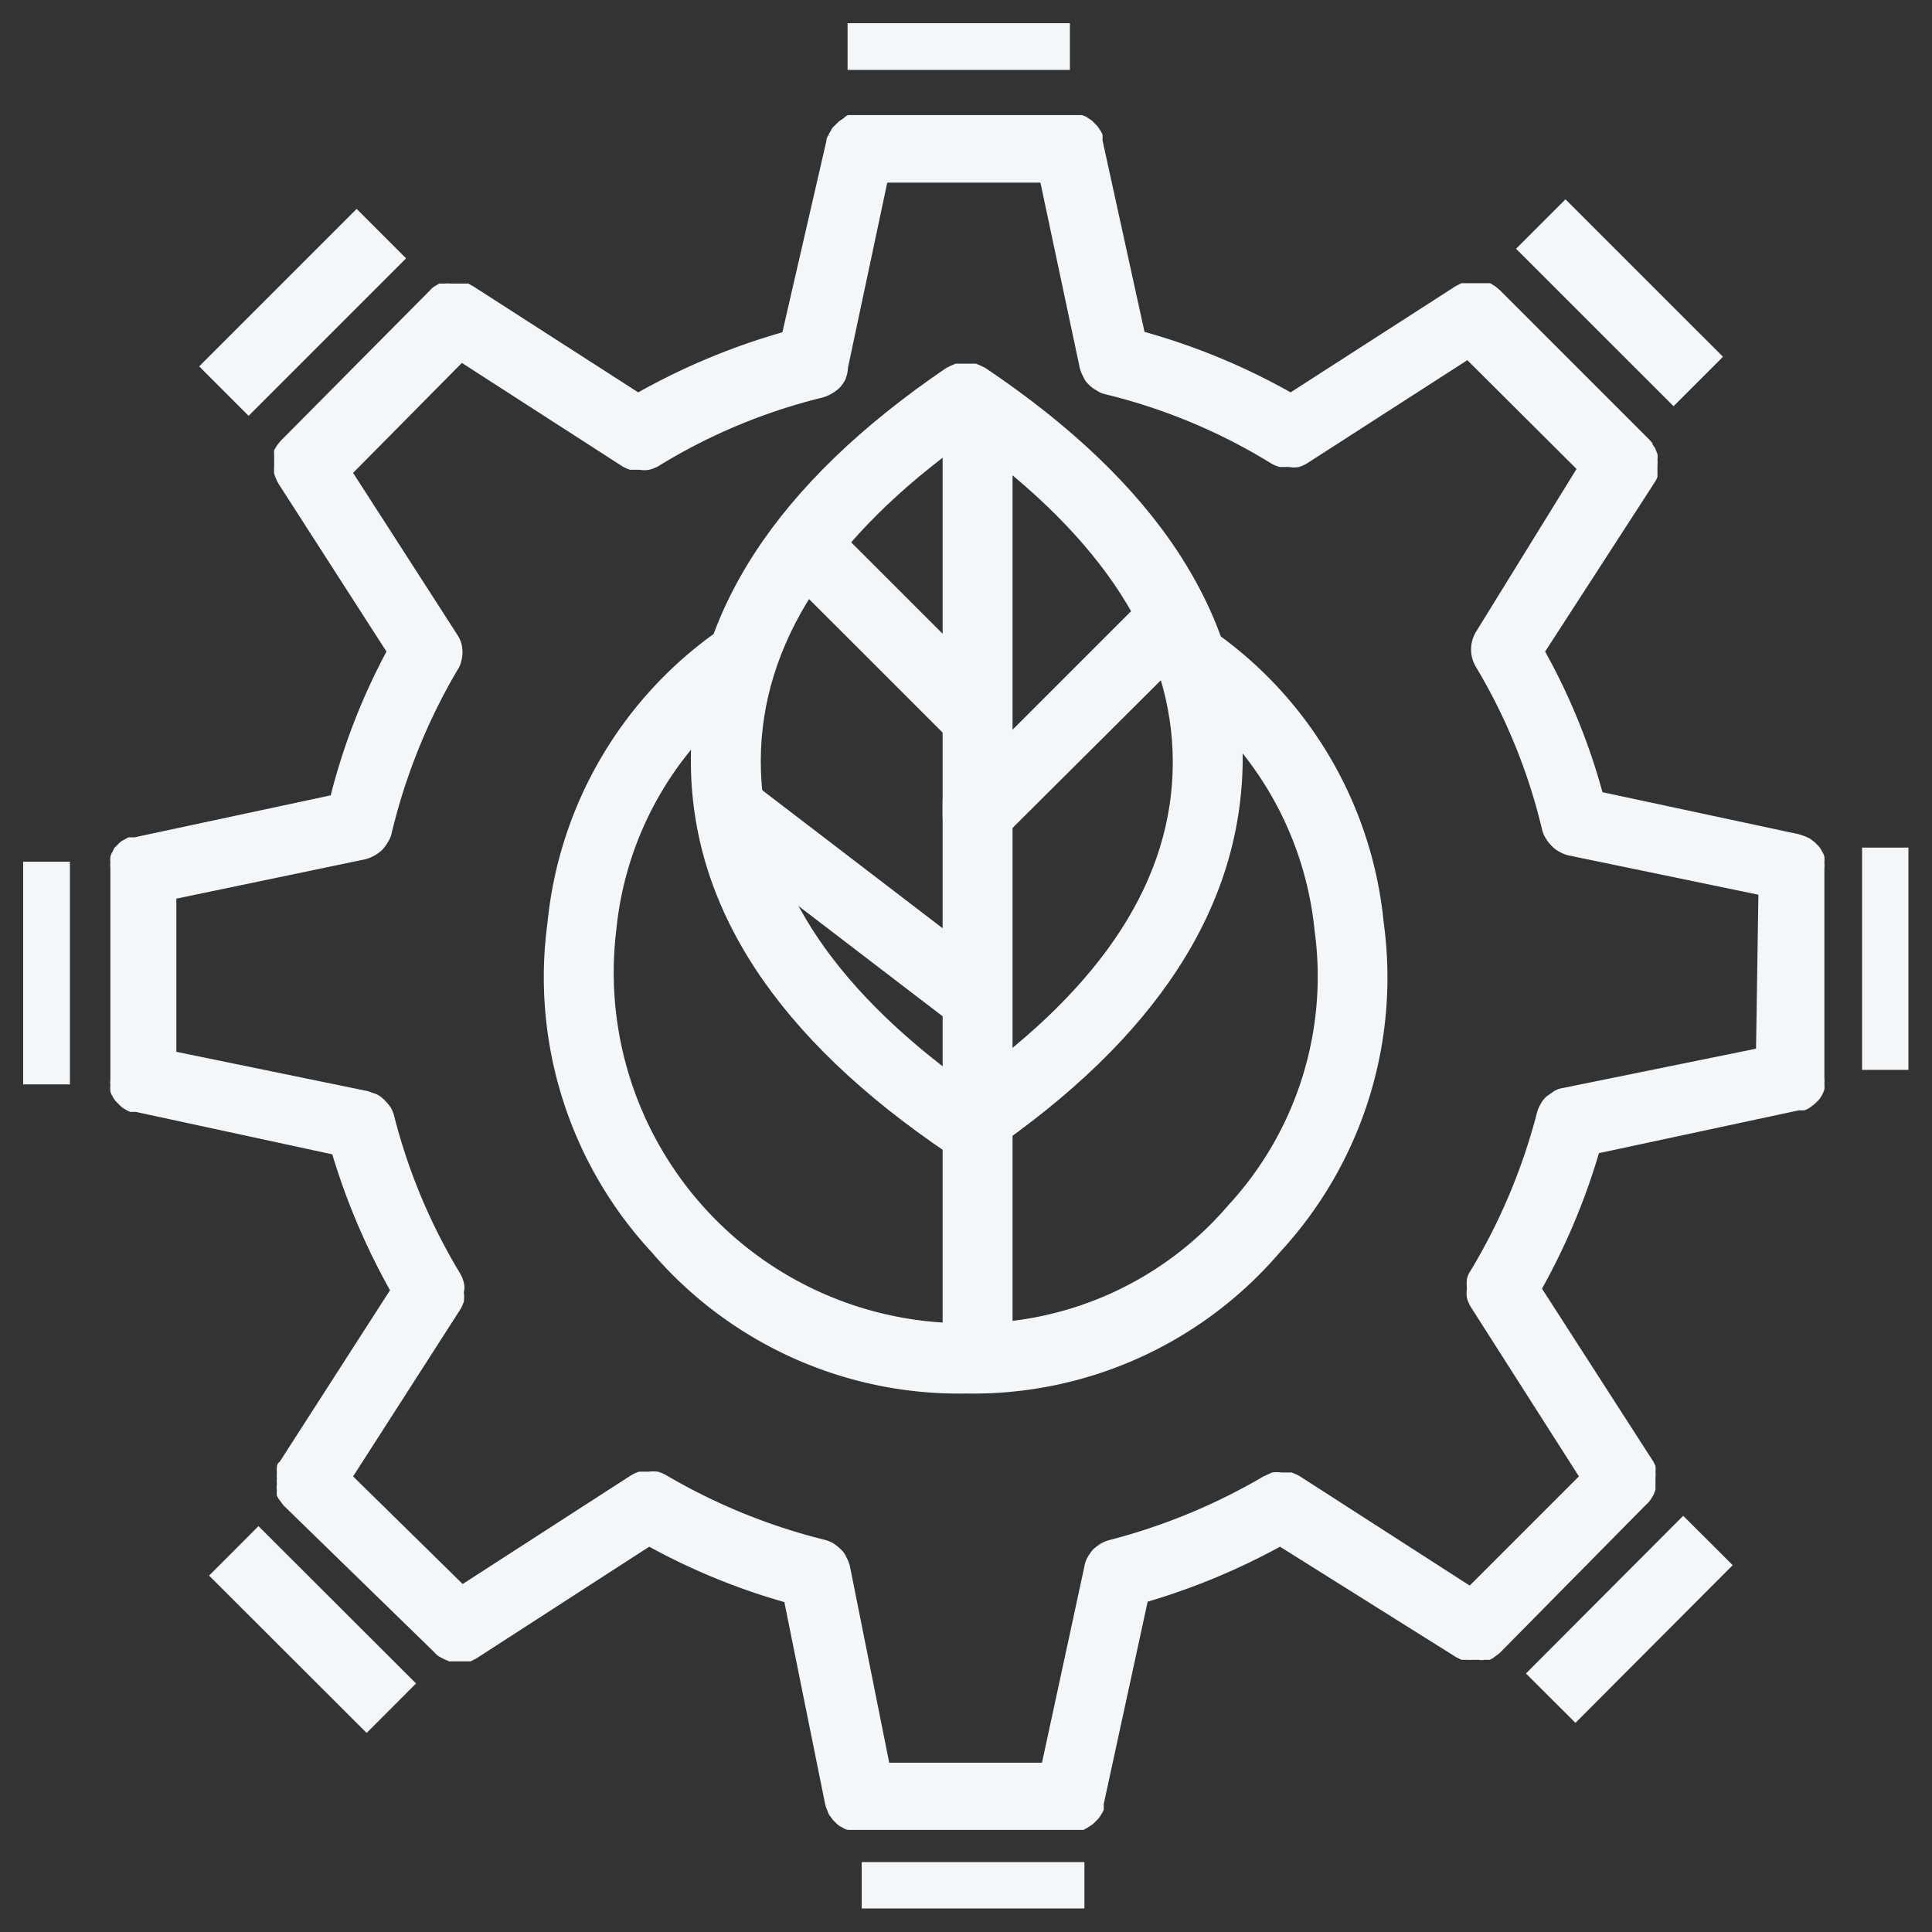 <svg xmlns="http://www.w3.org/2000/svg" xmlns:xlink="http://www.w3.org/1999/xlink" viewBox="0 0 49.19 49.19"><rect x="0" y="0" width="49.19" height="49.19" fill="#333333" stroke="none"/><defs><style>.cls-1{fill:none;}.cls-2{clip-path:url(#clip-path);}.cls-3,.cls-4{fill:#f4f7fa;}.cls-3{fill-rule:evenodd;}</style><clipPath id="clip-path" transform="translate(0.59 0.59)"><rect class="cls-1" width="48" height="48"></rect></clipPath></defs><g id="&#xB808;&#xC774;&#xC5B4;_2" data-name="&#xB808;&#xC774;&#xC5B4; 2"><g id="&#xB808;&#xC774;&#xC5B4;_1-2" data-name="&#xB808;&#xC774;&#xC5B4; 1"><g class="cls-2"><path class="cls-3" d="M40.12,28.77a16.91,16.91,0,0,1-1.45,3.45l2.82,4.38a.91.91,0,0,1,.07.14.58.58,0,0,1,0,.14.77.77,0,0,1,0,.15v.15l0,.15a1.21,1.21,0,0,1-.05.14l-.08.13a.52.52,0,0,1-.1.11L37.59,41.5l-.12.09a.57.57,0,0,1-.13.08l-.14,0a.32.32,0,0,1-.14,0h-.15a.8.8,0,0,1-.15,0l-.14,0-.14-.07L32,38.79a17.12,17.12,0,0,1-3.37,1.4l-1.12,5.16a1,1,0,0,1,0,.14.54.54,0,0,1-.07.13.62.62,0,0,1-.09.12l-.11.11-.12.08L27,46l-.15,0-.15,0H21.32l-.15,0L21,46a.35.35,0,0,1-.14-.06.57.57,0,0,1-.13-.08l-.11-.11-.09-.12a.59.59,0,0,1-.06-.14.58.58,0,0,1-.05-.14L19.38,40.2a16.6,16.6,0,0,1-3.44-1.41l-4.41,2.85-.14.07-.14,0-.15,0H11l-.15,0-.14-.06-.13-.07a.52.52,0,0,1-.11-.1L6.63,37.74l-.09-.12a.57.57,0,0,1-.08-.13.58.58,0,0,1,0-.14.4.4,0,0,1,0-.15.76.76,0,0,1,0-.15.8.8,0,0,1,0-.15.74.74,0,0,1,0-.14s0-.09.07-.13l2.81-4.37A17.23,17.23,0,0,1,7.87,28.8l-5-1.08-.14,0a.61.61,0,0,1-.14-.07.47.47,0,0,1-.12-.09l-.11-.11a.5.5,0,0,1-.08-.12.35.35,0,0,1-.06-.14.74.74,0,0,1,0-.14.81.81,0,0,1,0-.16V21.52a.76.76,0,0,1,0-.15.74.74,0,0,1,0-.14.35.35,0,0,1,.06-.14L2.32,21l.11-.11a.47.47,0,0,1,.12-.09l.13-.07.15,0,5-1.07A16.16,16.16,0,0,1,9.25,16L6.51,11.74a.91.91,0,0,1-.07-.14.58.58,0,0,1-.05-.14.77.77,0,0,1,0-.15v-.15l0-.15a1.21,1.21,0,0,1,0-.14l.08-.13.09-.11,3.79-3.82a.52.52,0,0,1,.11-.1l.13-.08.15,0a.58.58,0,0,1,.14,0h.16l.14,0,.15,0,.13.07,4.2,2.7a17.14,17.14,0,0,1,3.67-1.53L20.45,3s0-.09.05-.14a.54.54,0,0,1,.07-.13.27.27,0,0,1,.09-.12l.11-.11.12-.08A.35.35,0,0,1,21,2.34l.14,0H26.8l.15,0a.42.42,0,0,1,.14.06l.12.08.11.11a.62.62,0,0,1,.09.12.54.54,0,0,1,.07.13,1,1,0,0,1,0,.14l1.07,4.88A16.76,16.76,0,0,1,32.27,9.4l4.21-2.71.14-.07.14,0,.15,0h.15l.15,0,.14,0,.13.08.11.09,3.79,3.79.1.11c0,.05.05.09.07.13l.06.15a.59.59,0,0,1,0,.14.76.76,0,0,1,0,.15c0,.05,0,.1,0,.15s0,.1,0,.14a.61.61,0,0,1-.07.14L38.75,16a16.13,16.13,0,0,1,1.46,3.58l5,1.07.15.05.13.06.12.09.11.11a.57.57,0,0,1,.08.13.38.38,0,0,1,.06.13.83.83,0,0,1,0,.15.76.76,0,0,1,0,.15v5.33a.76.76,0,0,1,0,.15.83.83,0,0,1,0,.15.84.84,0,0,1-.06.14.83.83,0,0,1-.08.12l-.11.11-.12.09a.61.61,0,0,1-.14.07l-.14,0Zm4-2.66-4.91,1a.63.63,0,0,0-.23.08l-.2.14a.75.75,0,0,0-.15.2.85.85,0,0,0-.09.22,15.15,15.15,0,0,1-1.68,4,.62.62,0,0,0-.1.22,1.07,1.07,0,0,0,0,.25.67.67,0,0,0,0,.24.94.94,0,0,0,.1.23L39.61,37l-2.78,2.78L32.51,37a1.07,1.07,0,0,0-.22-.1l-.25,0a1,1,0,0,0-.24,0l-.22.1a15.3,15.3,0,0,1-3.92,1.62.85.85,0,0,0-.22.09,1.49,1.49,0,0,0-.2.15,1.43,1.43,0,0,0-.14.2.7.7,0,0,0-.08.23l-1.08,5H22.05l-1-5a.92.92,0,0,0-.09-.23.56.56,0,0,0-.14-.2,1.08,1.08,0,0,0-.2-.16.92.92,0,0,0-.23-.09,15.17,15.17,0,0,1-4-1.63.94.94,0,0,0-.23-.1,1,1,0,0,0-.24,0l-.24,0a1,1,0,0,0-.23.11l-4.26,2.75L8.4,37l2.71-4.22a1,1,0,0,0,.11-.23,1,1,0,0,0,0-.24.5.5,0,0,0,0-.24.92.92,0,0,0-.09-.23,14.71,14.71,0,0,1-1.68-4,.92.92,0,0,0-.09-.23,1.46,1.46,0,0,0-.16-.19.75.75,0,0,0-.2-.15l-.23-.08-4.87-1v-3.9l4.8-1a.92.92,0,0,0,.23-.09,1,1,0,0,0,.2-.14,1,1,0,0,0,.15-.2.67.67,0,0,0,.1-.23,15.11,15.11,0,0,1,1.67-4.15.62.62,0,0,0,.1-.22.87.87,0,0,0,0-.49.91.91,0,0,0-.11-.22l-2.64-4.1,2.77-2.8,4.05,2.61a1,1,0,0,0,.23.11l.24,0a.69.69,0,0,0,.25,0,.92.92,0,0,0,.23-.09,14.55,14.55,0,0,1,4.19-1.75,1.08,1.08,0,0,0,.43-.25,1,1,0,0,0,.14-.2A.92.92,0,0,0,21,8.77l1-4.71h3.9l1,4.71a.92.92,0,0,0,.09.23.56.56,0,0,0,.14.2.75.75,0,0,0,.2.15.6.6,0,0,0,.23.1,14.61,14.61,0,0,1,4.2,1.75.94.94,0,0,0,.23.1l.24,0a.69.69,0,0,0,.25,0,.88.88,0,0,0,.22-.1l4.07-2.62,2.78,2.77L37,15.48a.88.88,0,0,0-.1.22.87.87,0,0,0,0,.49.88.88,0,0,0,.1.22,14.68,14.68,0,0,1,1.67,4.11.72.72,0,0,0,.1.24.9.9,0,0,0,.15.19.75.75,0,0,0,.2.15.92.92,0,0,0,.23.09l4.83,1Z" transform="translate(0.59 0.59)"></path><path class="cls-3" d="M30.13,15.36a6.27,6.27,0,0,0-.57-.38l-.9,1.54.44.28a8.6,8.6,0,0,1,3.78,6.3,8.59,8.59,0,0,1-2.2,7,8.58,8.58,0,0,1-6.69,3,8.93,8.93,0,0,1-8.89-10,8.55,8.55,0,0,1,3.77-6.29l-1-1.46a10.31,10.31,0,0,0-4.52,7.55A10.3,10.3,0,0,0,16,31.29a10.3,10.3,0,0,0,8,3.6,10.28,10.28,0,0,0,8-3.6,10.3,10.3,0,0,0,2.64-8.39A10.27,10.27,0,0,0,30.13,15.36Z" transform="translate(0.59 0.59)"></path><path class="cls-3" d="M31.05,18.78q0-5.6-6.55-10l-.12-.06-.12-.05-.13,0h-.26l-.13,0-.12.05-.12.06Q17,13.2,17,18.78t6.55,10l.12.06.12.05.13,0h.26l.13,0,.12-.05.12-.06Q31,24.37,31.05,18.78Zm-7-8.19q-5.26,3.75-5.27,8.19T24,27q5.27-3.75,5.27-8.18T24,10.59Z" transform="translate(0.59 0.59)"></path><rect class="cls-4" x="24" y="10.11" width="1.78" height="24.49"></rect><rect class="cls-4" x="21.18" y="12.54" width="1.78" height="5.86" transform="translate(-3.88 20.73) rotate(-45.01)"></rect><polygon class="cls-4" points="30.33 16.55 25.77 21.09 25.01 21.86 24 20.84 24 20.36 29.06 15.3 30.33 16.55"></polygon><rect class="cls-4" x="20.28" y="18.74" width="1.78" height="7.41" transform="translate(-8.93 26.21) rotate(-52.57)"></rect><rect class="cls-4" x="21.58" width="5.66" height="1.78"></rect><rect class="cls-4" x="4.28" y="6.47" width="5.67" height="1.78" transform="translate(-2.53 7.78) rotate(-45)"></rect><rect class="cls-4" y="21.94" width="1.78" height="5.67"></rect><rect class="cls-4" x="6.47" y="38.06" width="1.78" height="5.67" transform="translate(-26.18 17.8) rotate(-45.04)"></rect><rect class="cls-4" x="21.94" y="47.41" width="5.67" height="1.78"></rect><rect class="cls-4" x="38.06" y="39.75" width="5.67" height="1.78" transform="translate(-16.17 41.49) rotate(-45.08)"></rect><rect class="cls-4" x="47.41" y="21.58" width="1.78" height="5.66"></rect><rect class="cls-4" x="39.75" y="4.28" width="1.78" height="5.67" transform="translate(7.47 31.42) rotate(-45.01)"></rect></g></g></g></svg>